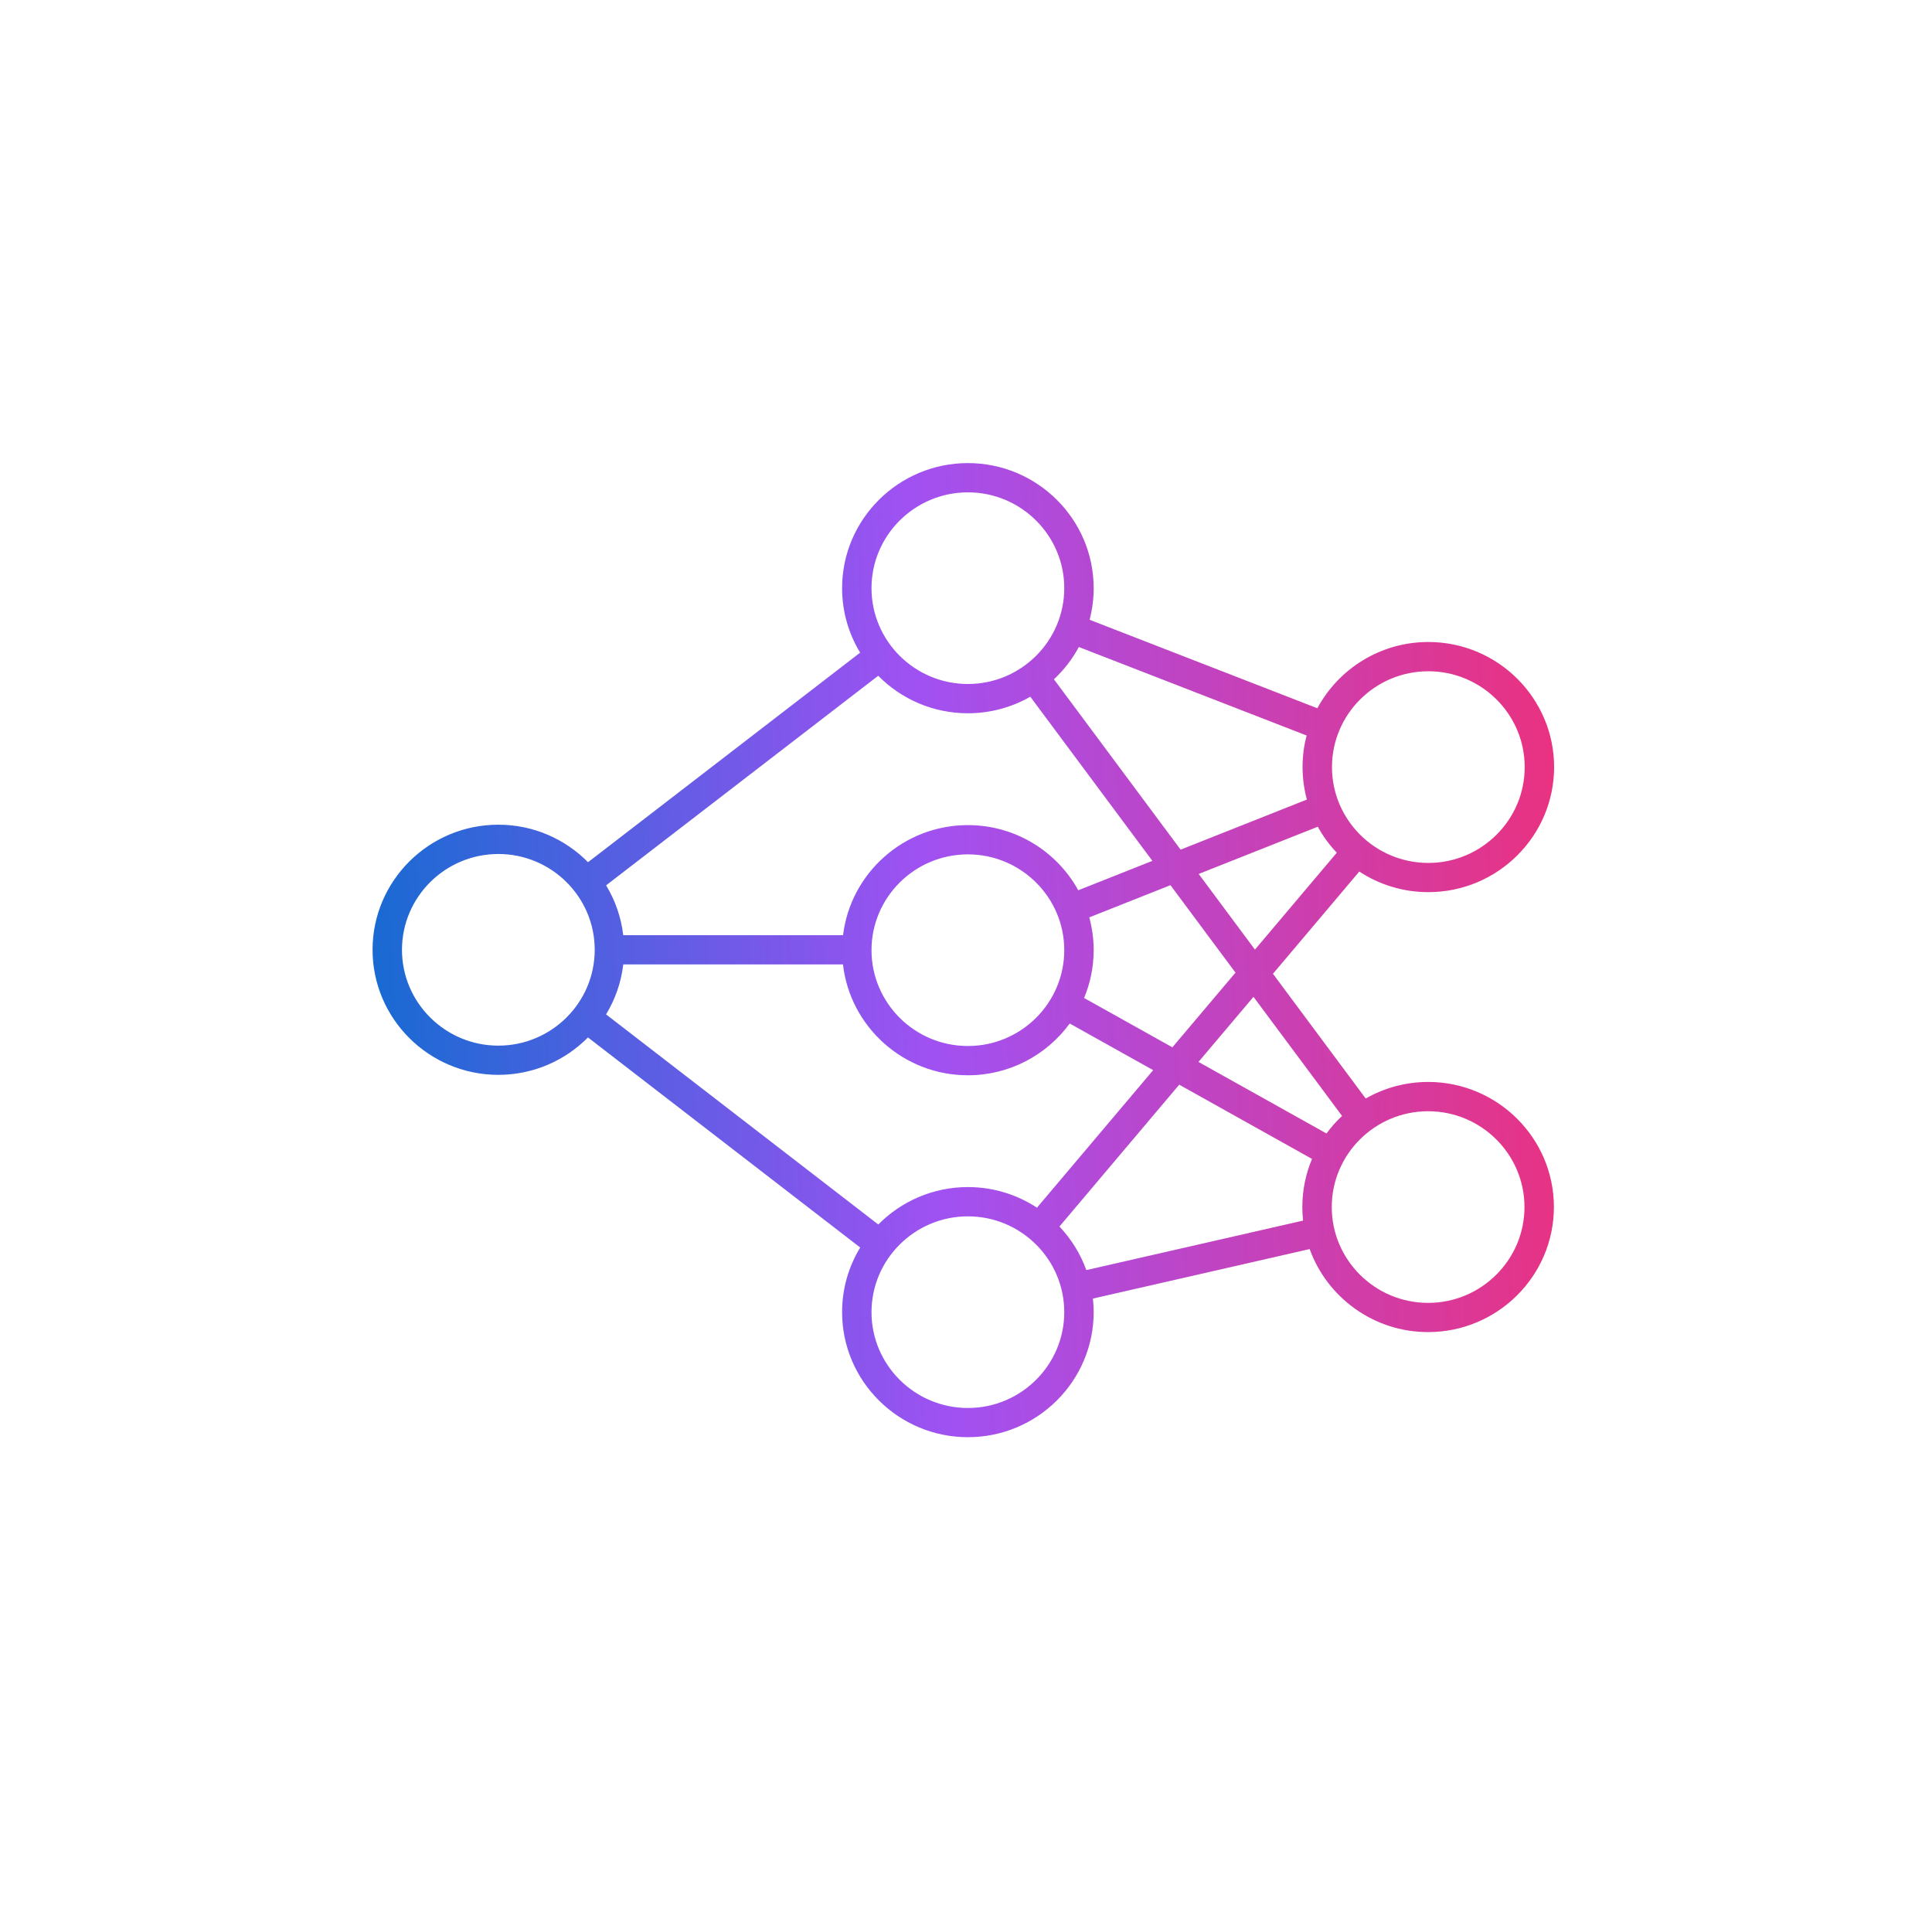<svg width="121" height="120" viewBox="0 0 121 120" fill="none" xmlns="http://www.w3.org/2000/svg">
<rect x="0.333" width="120" height="120" rx="60"/>
<path fill-rule="evenodd" clip-rule="evenodd" d="M89.442 81.589C86.114 81.589 83.407 78.896 83.407 75.588C83.407 72.281 86.114 69.588 89.442 69.588C92.77 69.588 95.477 72.281 95.477 75.588C95.477 78.896 92.77 81.589 89.442 81.589ZM68.036 79.536C67.667 78.512 67.088 77.585 66.352 76.807L73.854 67.925L82.171 72.574C81.781 73.502 81.564 74.52 81.564 75.587C81.564 75.874 81.58 76.156 81.611 76.436L68.036 79.536ZM60.619 88.171C63.946 88.171 66.654 85.478 66.654 82.171C66.654 78.863 63.946 76.17 60.619 76.17C57.292 76.17 54.582 78.863 54.582 82.171C54.582 85.478 57.29 88.171 60.619 88.171ZM37.957 63.523L55.007 76.68C56.437 75.236 58.425 74.337 60.62 74.337C62.215 74.337 63.702 74.813 64.944 75.628L72.222 67.014L66.996 64.094C65.564 66.055 63.239 67.336 60.62 67.336C56.58 67.336 53.242 64.296 52.795 60.395H39.035C38.902 61.529 38.525 62.59 37.957 63.525V63.523ZM31.212 65.48C27.884 65.48 25.176 62.787 25.176 59.479C25.176 56.172 27.884 53.479 31.212 53.479C34.541 53.479 37.247 56.172 37.247 59.479C37.247 62.787 34.539 65.48 31.212 65.48ZM55.001 42.317C56.431 43.766 58.42 44.666 60.619 44.666C62.041 44.666 63.375 44.288 64.528 43.63L72.172 53.909L67.531 55.75C66.192 53.32 63.596 51.67 60.619 51.67C56.595 51.67 53.268 54.686 52.8 58.563H39.033C38.901 57.432 38.525 56.373 37.96 55.442L55.001 42.319V42.317ZM60.619 30.832C57.29 30.832 54.582 33.525 54.582 36.832C54.582 40.14 57.29 42.833 60.619 42.833C63.947 42.833 66.654 40.14 66.654 36.832C66.654 33.525 63.946 30.832 60.619 30.832ZM81.833 46.059L67.567 40.517C67.161 41.275 66.631 41.955 66.008 42.54L73.942 53.207L81.849 50.07C81.674 49.421 81.578 48.74 81.578 48.038C81.578 47.336 81.667 46.692 81.833 46.06V46.059ZM89.456 42.036C92.784 42.036 95.491 44.729 95.491 48.037C95.491 51.345 92.784 54.038 89.456 54.038C86.127 54.038 83.421 51.345 83.421 48.037C83.421 44.729 86.127 42.036 89.456 42.036ZM75.073 54.729L82.532 51.771C82.857 52.364 83.259 52.911 83.722 53.399L78.597 59.466L75.073 54.729ZM68.22 57.449L73.305 55.431L77.378 60.908L73.426 65.585L67.896 62.496C68.281 61.572 68.496 60.562 68.496 59.501C68.496 58.791 68.398 58.102 68.22 57.448V57.449ZM60.619 65.503C57.29 65.503 54.582 62.81 54.582 59.502C54.582 56.194 57.29 53.502 60.619 53.502C63.947 53.502 66.654 56.194 66.654 59.502C66.654 62.81 63.946 65.503 60.619 65.503ZM84.053 69.882L78.505 62.424L75.061 66.5L83.077 70.98C83.367 70.585 83.694 70.217 84.053 69.882ZM89.442 67.754C88.02 67.754 86.686 68.133 85.533 68.791L79.724 60.98L85.131 54.578C86.374 55.393 87.859 55.868 89.456 55.868C93.799 55.868 97.333 52.354 97.333 48.035C97.333 43.717 93.799 40.203 89.456 40.203C86.45 40.203 83.834 41.885 82.506 44.352L68.241 38.811C68.407 38.179 68.496 37.516 68.496 36.832C68.496 32.514 64.962 29 60.619 29C56.276 29 52.74 32.514 52.74 36.832C52.74 38.309 53.153 39.69 53.87 40.87L36.828 53.993C35.399 52.545 33.409 51.644 31.212 51.644C26.867 51.644 23.333 55.158 23.333 59.476C23.333 63.795 26.867 67.309 31.212 67.309C33.406 67.309 35.394 66.411 36.824 64.966L53.874 78.122C53.154 79.304 52.74 80.688 52.74 82.168C52.74 86.486 56.274 90 60.619 90C64.964 90 68.496 86.486 68.496 82.168C68.496 81.881 68.479 81.598 68.449 81.319L82.023 78.219C83.114 81.246 86.028 83.418 89.442 83.418C93.785 83.418 97.32 79.904 97.32 75.585C97.32 71.267 93.785 67.753 89.442 67.753V67.754Z" fill="url(#paint0_linear_7013_593)"/>
<defs>
<linearGradient id="paint0_linear_7013_593" x1="23.333" y1="90" x2="100.112" y2="86.274" gradientUnits="userSpaceOnUse">
<stop stop-color="#136BD2"/>
<stop offset="0.475" stop-color="#A151F2"/>
<stop offset="1" stop-color="#EB317E"/>
</linearGradient>
</defs>
</svg>
